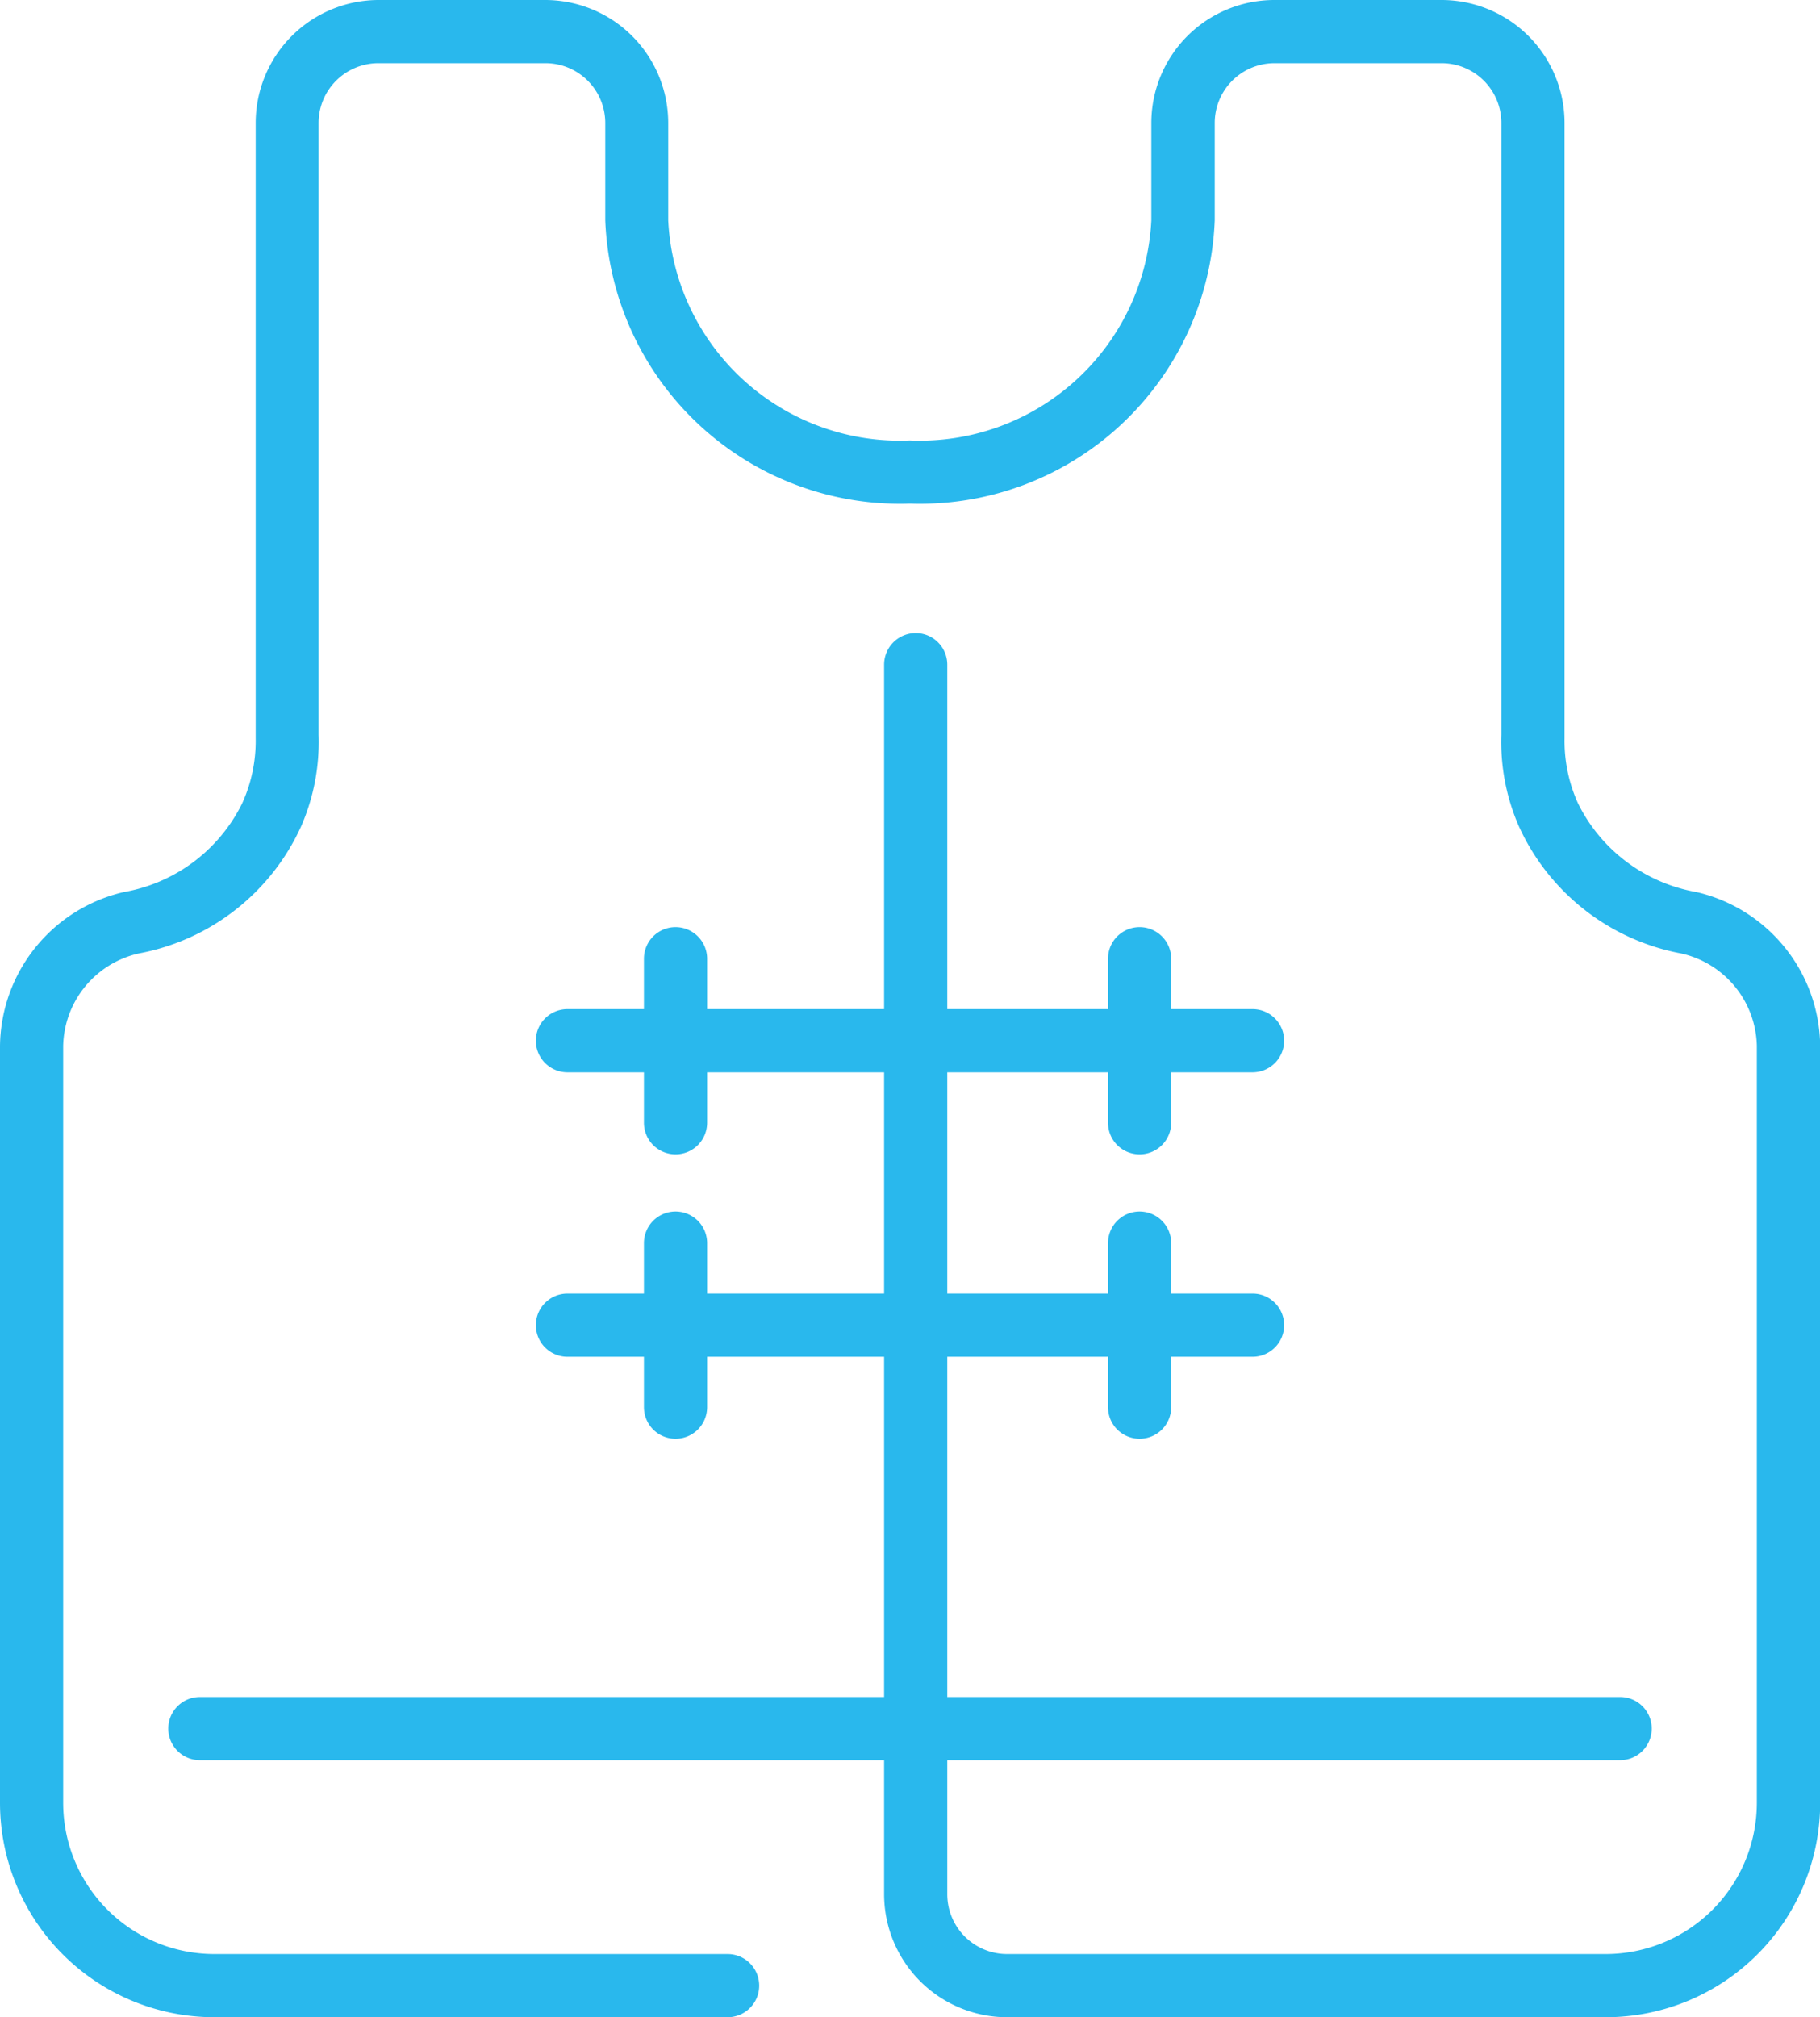 <?xml version="1.0" encoding="UTF-8"?>
<svg xmlns="http://www.w3.org/2000/svg" xmlns:xlink="http://www.w3.org/1999/xlink" width="40.332" height="44.693" viewBox="0 0 40.332 44.693">
  <defs>
    <clipPath id="clip-path">
      <rect id="Rectangle_39" data-name="Rectangle 39" width="40.332" height="44.693" transform="translate(0 0)" fill="none" stroke="#29b8ed" stroke-width="1"></rect>
    </clipPath>
  </defs>
  <g id="Groupe_31" data-name="Groupe 31" transform="translate(0 0)">
    <g id="Groupe_30" data-name="Groupe 30" clip-path="url(#clip-path)">
      <path id="Tracé_34" data-name="Tracé 34" d="M35.585,44.693H22.316a2.727,2.727,0,0,1-2.724-2.723V14.726a.7.7,0,1,1,1.4,0V41.97a1.325,1.325,0,0,0,1.324,1.323H35.585a3.351,3.351,0,0,0,3.347-3.347V23.17a2.145,2.145,0,0,0-1.679-2.046,4.948,4.948,0,0,1-3.594-2.817,4.663,4.663,0,0,1-.388-2.027V2.723A1.324,1.324,0,0,0,31.948,1.4H28.242a1.324,1.324,0,0,0-1.323,1.323v2.16a6.535,6.535,0,0,1-6.753,6.275,6.535,6.535,0,0,1-6.753-6.275V2.723A1.325,1.325,0,0,0,12.089,1.4h-3.7A1.325,1.325,0,0,0,7.06,2.723V16.28a4.658,4.658,0,0,1-.386,2.026,4.942,4.942,0,0,1-3.593,2.817A2.147,2.147,0,0,0,1.4,23.173V39.946a3.351,3.351,0,0,0,3.347,3.347H16.124a.7.7,0,0,1,0,1.4H4.747A4.752,4.752,0,0,1,0,39.946V23.173a3.543,3.543,0,0,1,2.745-3.409A3.618,3.618,0,0,0,5.366,17.8a3.33,3.33,0,0,0,.3-1.444l0-.03V2.723A2.727,2.727,0,0,1,8.384,0h3.7a2.727,2.727,0,0,1,2.724,2.723v2.16a5.137,5.137,0,0,0,5.353,4.875,5.137,5.137,0,0,0,5.353-4.875V2.723A2.726,2.726,0,0,1,28.242,0h3.706a2.726,2.726,0,0,1,2.723,2.723l0,13.639a3.34,3.34,0,0,0,.3,1.44,3.623,3.623,0,0,0,2.622,1.962,3.541,3.541,0,0,1,2.743,3.406V39.946A4.752,4.752,0,0,1,35.585,44.693Z" fill="#29b8ed"></path>
      <path id="Ligne_19" data-name="Ligne 19" d="M31.474.7H0A.7.7,0,0,1-.7,0,.7.7,0,0,1,0-.7H31.474a.7.7,0,0,1,.7.7A.7.7,0,0,1,31.474.7Z" transform="translate(4.429 38.298)" fill="#29b8ed"></path>
      <path id="Ligne_20" data-name="Ligne 20" d="M15.182.7H0A.7.7,0,0,1-.7,0,.7.7,0,0,1,0-.7H15.182a.7.7,0,0,1,.7.7A.7.7,0,0,1,15.182.7Z" transform="translate(12.575 23.058)" fill="#29b8ed"></path>
      <path id="Ligne_21" data-name="Ligne 21" d="M15.182.7H0A.7.7,0,0,1-.7,0,.7.7,0,0,1,0-.7H15.182a.7.7,0,0,1,.7.7A.7.7,0,0,1,15.182.7Z" transform="translate(12.575 29.36)" fill="#29b8ed"></path>
      <path id="Ligne_22" data-name="Ligne 22" d="M0,4.335a.7.7,0,0,1-.7-.7V0A.7.7,0,0,1,0-.7.7.7,0,0,1,.7,0V3.635A.7.7,0,0,1,0,4.335Z" transform="translate(14.97 21.241)" fill="#29b8ed"></path>
      <path id="Ligne_23" data-name="Ligne 23" d="M0,4.335a.7.7,0,0,1-.7-.7V0A.7.7,0,0,1,0-.7.7.7,0,0,1,.7,0V3.635A.7.7,0,0,1,0,4.335Z" transform="translate(25.254 21.241)" fill="#29b8ed"></path>
      <path id="Ligne_24" data-name="Ligne 24" d="M0,4.335a.7.7,0,0,1-.7-.7V0A.7.7,0,0,1,0-.7.7.7,0,0,1,.7,0V3.635A.7.7,0,0,1,0,4.335Z" transform="translate(14.97 27.542)" fill="#29b8ed"></path>
      <path id="Ligne_25" data-name="Ligne 25" d="M0,4.335a.7.7,0,0,1-.7-.7V0A.7.7,0,0,1,0-.7.7.7,0,0,1,.7,0V3.635A.7.7,0,0,1,0,4.335Z" transform="translate(25.254 27.542)" fill="#29b8ed"></path>
    </g>
  </g>
</svg>
